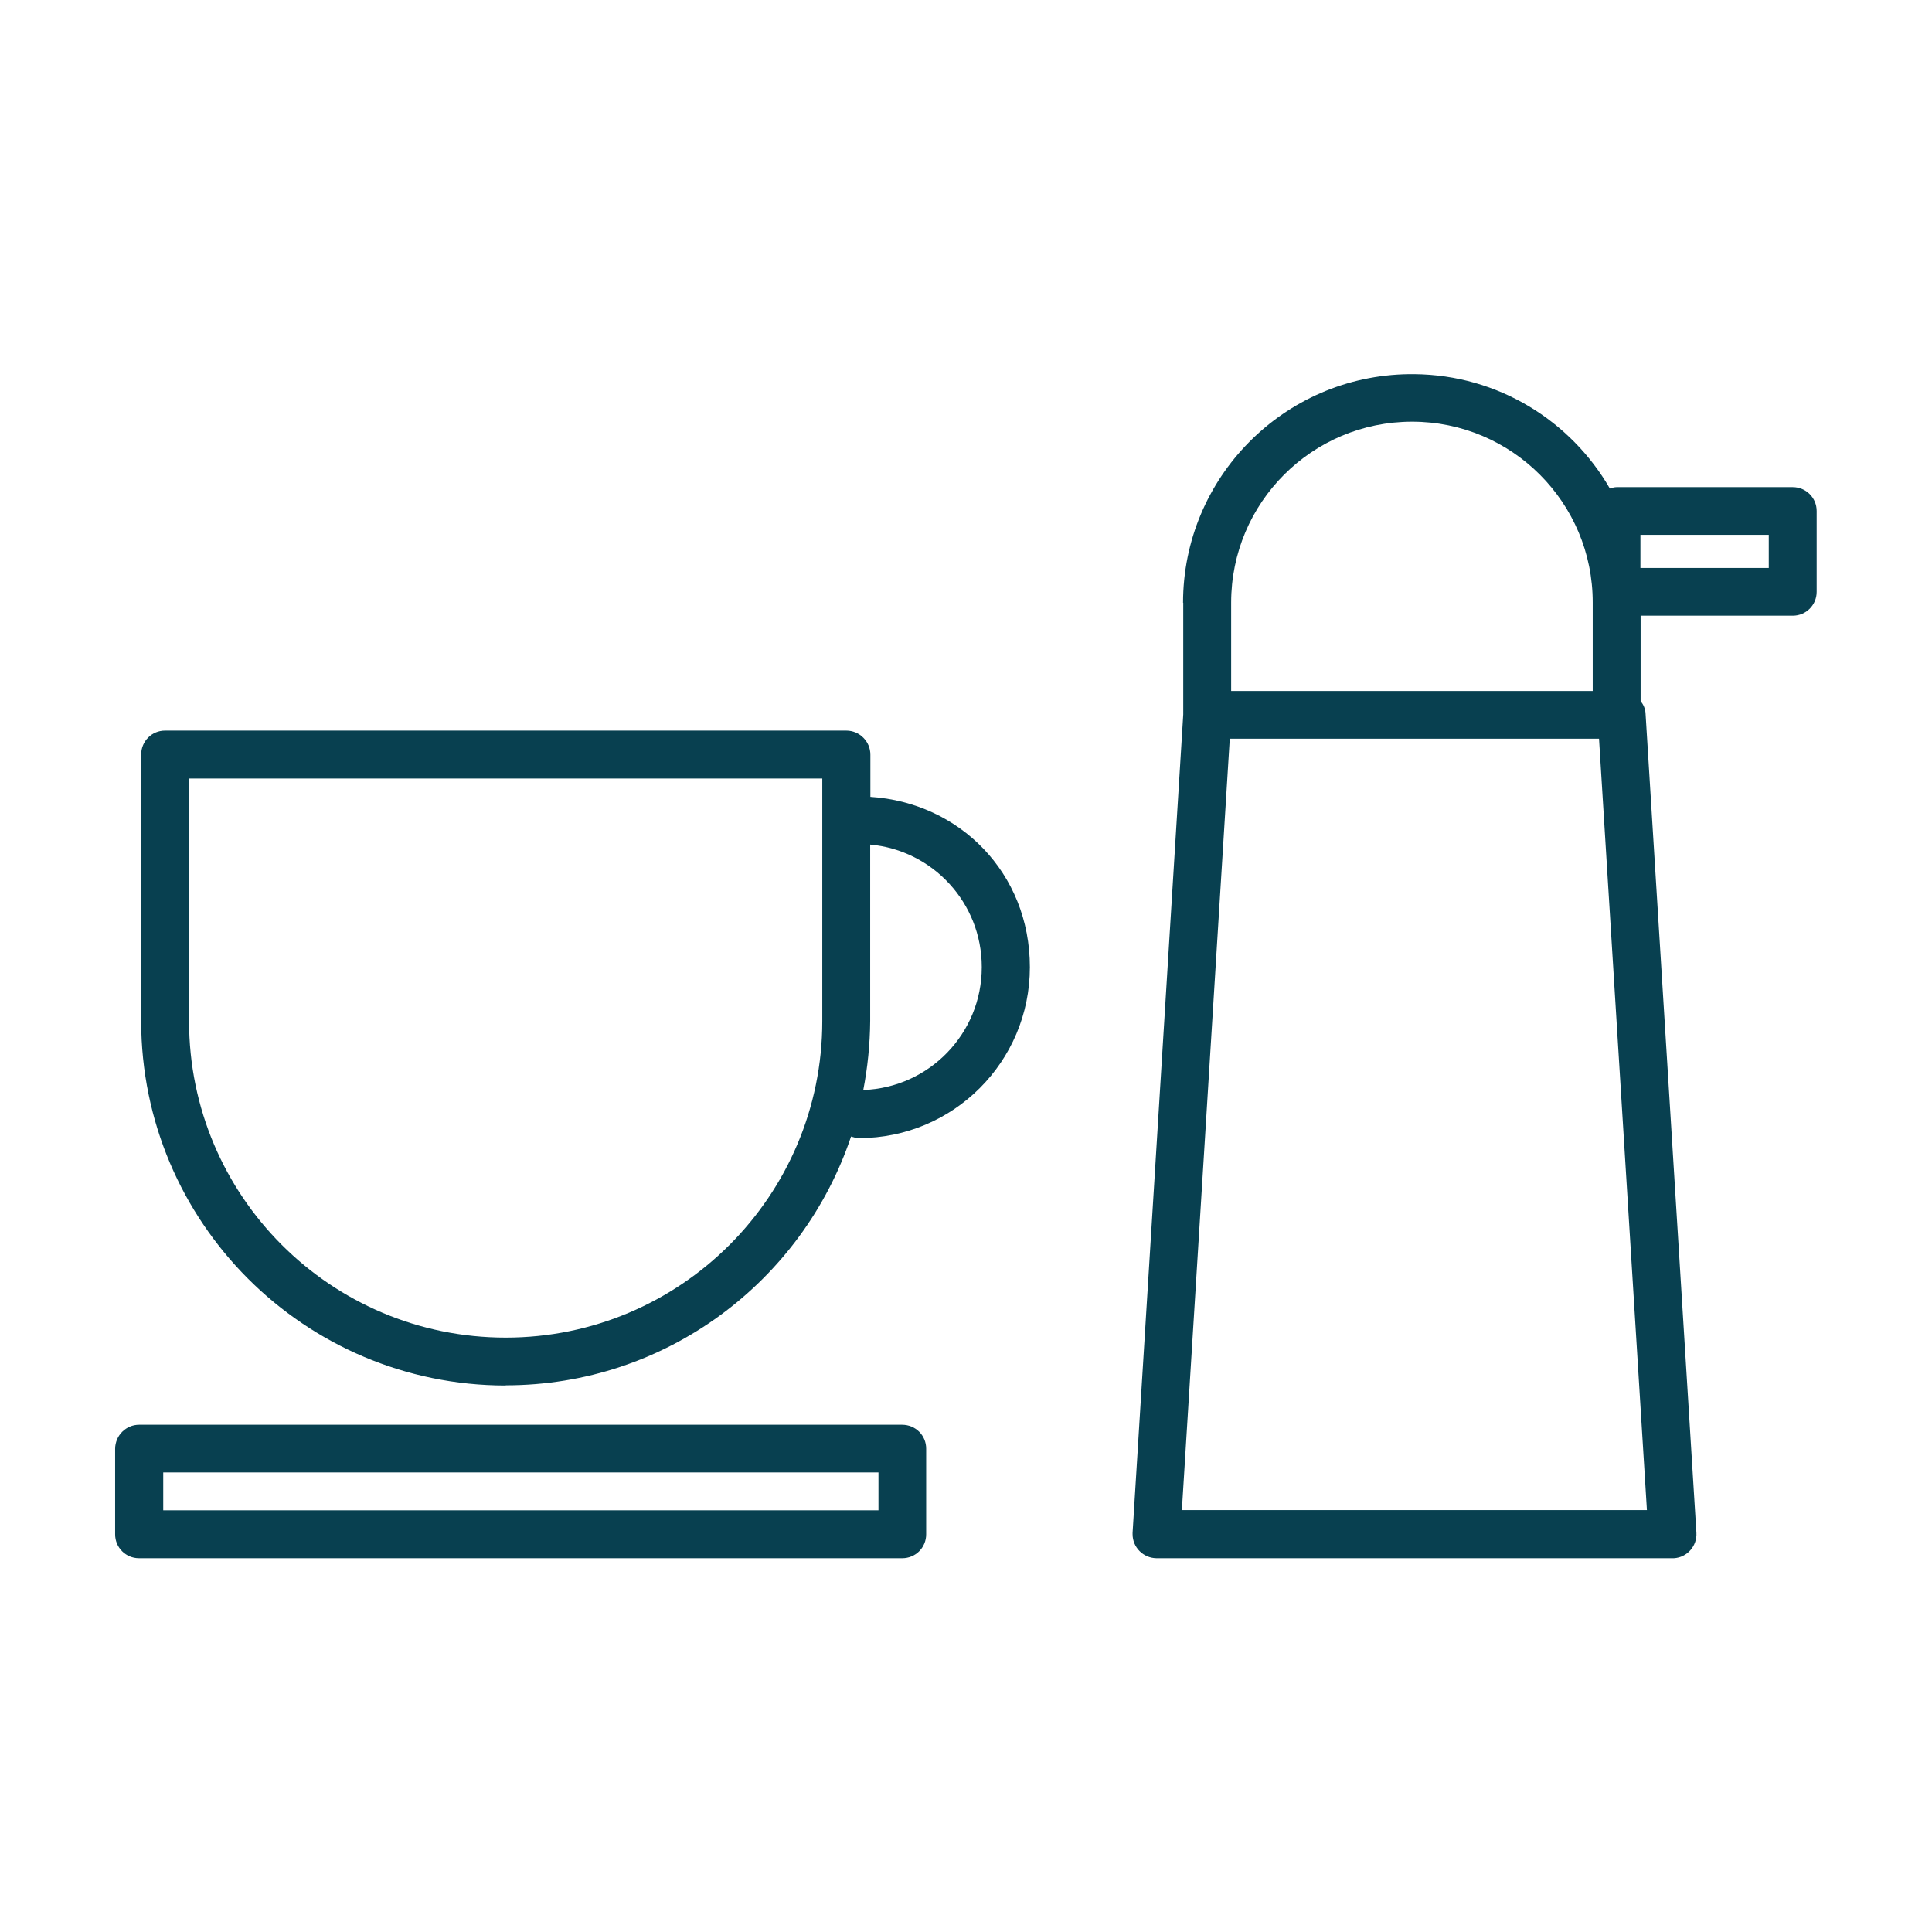 <svg xmlns="http://www.w3.org/2000/svg" viewBox="0 0 98 98" width="98" height="98"><defs><style>.b{fill:none;}.c{fill:#084050;}</style></defs><polygon class="b" points="62.37 37.48 59.95 76.6 83.53 76.6 81.1 37.48 62.37 37.48"/><path class="b" d="M62.45,30.56h0v4.49h18.34v-4.48c0-5.06-4.1-9.17-9.16-9.18-5.06,0-9.17,4.1-9.18,9.16Z"/><rect class="b" x="83.22" y="27.13" width="6.5" height="1.68"/><rect class="b" x="8.28" y="74.69" width="36.28" height="1.92"/><path class="b" d="M25.65,67.85c8.87,0,16.06-7.19,16.06-16.06v-12.3H9.59v12.3c0,8.87,7.19,16.06,16.06,16.06Z"/><path class="b" d="M43.79,55.29c3.34-.12,6.01-2.86,6.01-6.23s-2.49-5.92-5.66-6.21v8.94c0,1.2-.13,2.37-.35,3.51Z"/><path class="c" d="M7.06,79.04h38.71c.67,0,1.21-.54,1.21-1.21v-4.35c0-.67-.54-1.21-1.22-1.21H7.06c-.67,0-1.21.54-1.22,1.21v4.35c0,.67.54,1.21,1.21,1.21ZM8.28,74.69h36.28v1.92H8.28v-1.92Z"/><path class="c" d="M25.65,70.27c8.15,0,15.06-5.29,17.52-12.62.13.04.26.08.4.08h0c4.79,0,8.67-3.88,8.67-8.67s-3.58-8.35-8.09-8.64v-2.14h0c0-.67-.55-1.22-1.22-1.22H8.37c-.67,0-1.21.54-1.21,1.22v13.51c.01,10.21,8.28,18.48,18.49,18.49ZM49.8,49.06c0,3.37-2.67,6.11-6.01,6.23.22-1.14.34-2.31.35-3.51v-8.94c3.18.29,5.66,2.96,5.66,6.21ZM9.59,39.49h32.12v12.3c0,8.87-7.19,16.06-16.06,16.06s-16.06-7.19-16.06-16.06v-12.3Z"/><path class="c" d="M60.02,30.57v5.67l-2.57,41.51s0,.05,0,.07c0,.67.54,1.21,1.21,1.22h26.21s.03,0,.04,0c.67-.04,1.18-.62,1.14-1.29l-2.58-41.56c-.01-.24-.11-.45-.25-.63v-4.33h7.72c.67,0,1.21-.54,1.21-1.21v-4.1c0-.67-.54-1.21-1.21-1.21h-8.94c-.12,0-.23.04-.34.07-1.98-3.43-5.67-5.76-9.91-5.8h-.28c-6.34.08-11.46,5.24-11.46,11.6ZM83.53,76.6h-23.58l2.43-39.13h18.73l2.43,39.13ZM83.22,27.13h6.5v1.68h-6.51v-1.68ZM80.79,30.57v4.48h-18.34v-4.48h0c0-5.08,4.11-9.18,9.18-9.18,5.06,0,9.17,4.11,9.16,9.18Z"/></svg>
